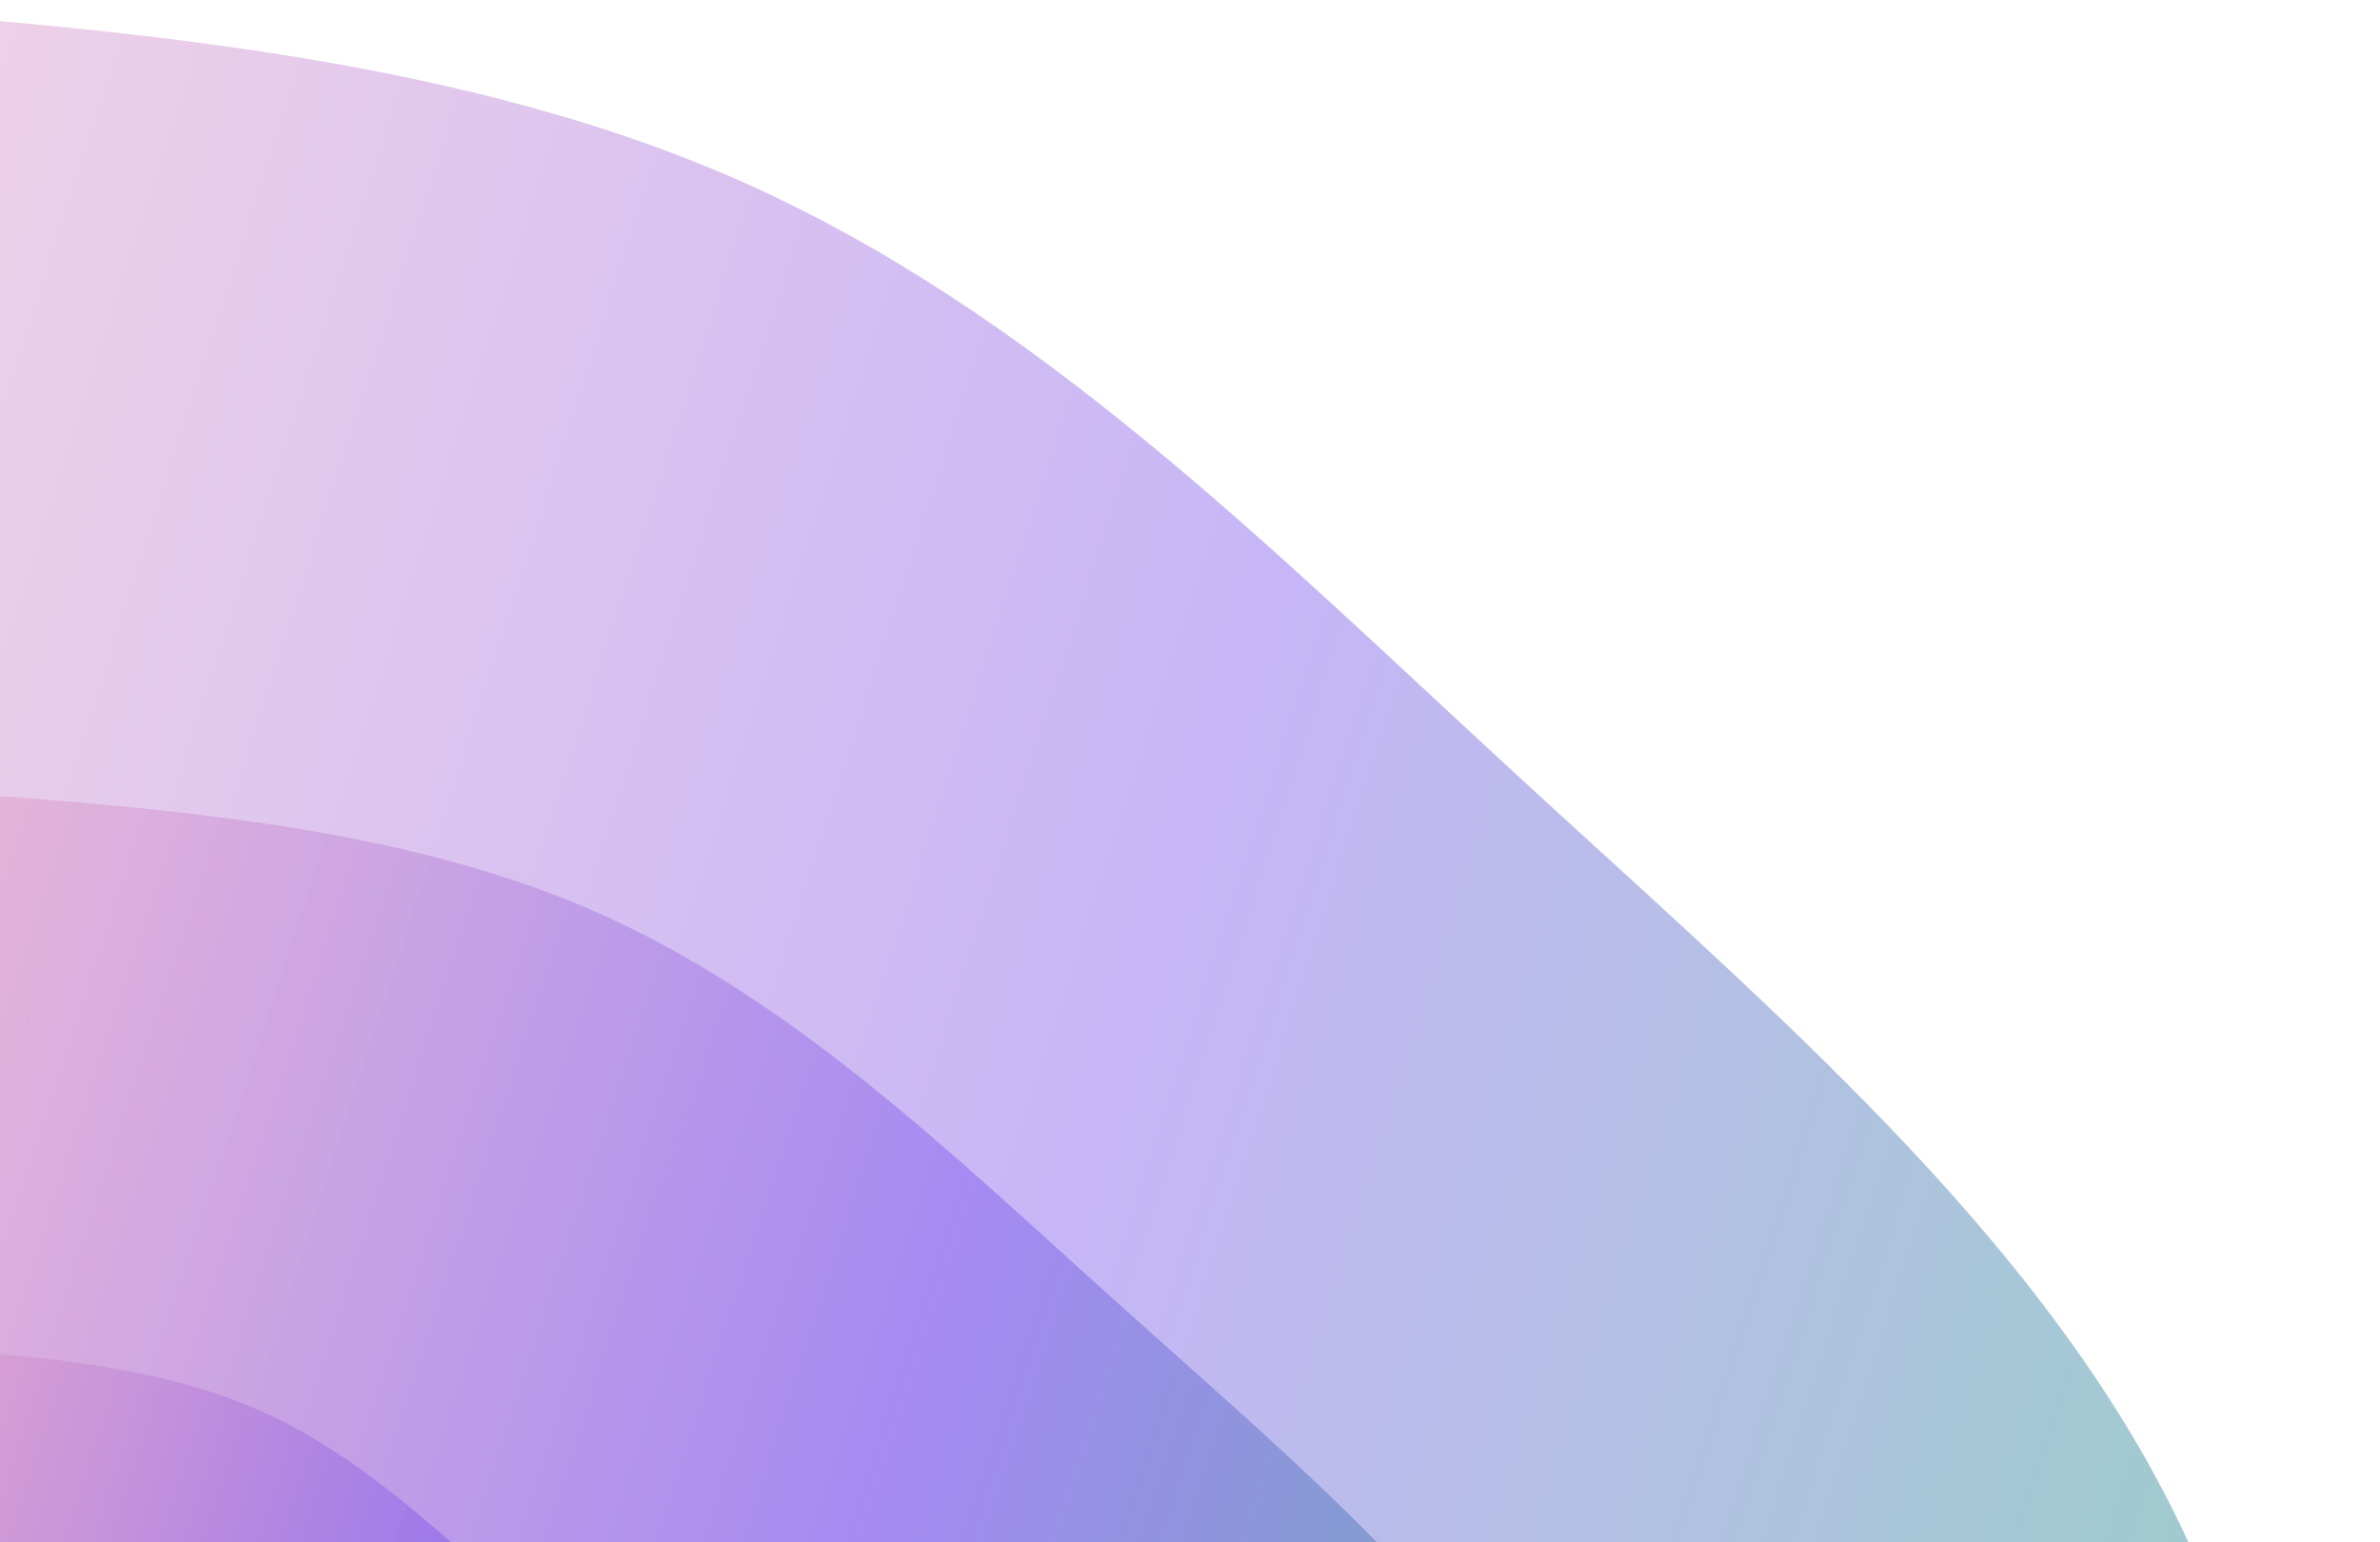 <svg width="358" height="232" viewBox="0 0 358 232" fill="none" xmlns="http://www.w3.org/2000/svg">
<path d="M-41.787 0C12.316 3.761 66.314 7.428 111.031 27.081C155.642 46.733 190.867 82.277 227.463 115.94C263.953 149.603 301.709 181.385 323.646 221.066C345.477 260.747 351.488 308.42 357.5 356H-41.787V0Z" fill="url(#paint0_linear_47_6175)" fill-opacity="0.8"/>
<path d="M-15.761 118.667C21.174 121.206 58.108 123.65 88.563 136.721C119.018 149.885 143.102 173.581 168.049 195.96C192.996 218.433 218.699 239.59 233.711 266.013C248.614 292.529 252.718 324.218 256.822 356H-15.761V118.667Z" fill="url(#paint1_linear_47_6175)" fill-opacity="0.8"/>
<path d="M-15.761 202.552C3.431 203.822 22.623 205.093 38.448 211.933C54.273 218.774 66.731 231.087 79.75 242.717C92.657 254.346 106.125 265.389 113.87 279.168C121.614 292.85 123.746 309.365 125.879 325.881H-15.761V202.552Z" fill="url(#paint2_linear_47_6175)" fill-opacity="0.8"/>
<defs>
<linearGradient id="paint0_linear_47_6175" x1="-41.787" y1="0" x2="423.788" y2="149.329" gradientUnits="userSpaceOnUse">
<stop stop-color="#E897BE" stop-opacity="0.5"/>
<stop offset="0.515" stop-color="#7047EB" stop-opacity="0.5"/>
<stop offset="0.93" stop-color="#008577" stop-opacity="0.5"/>
</linearGradient>
<linearGradient id="paint1_linear_47_6175" x1="-15.761" y1="118.667" x2="300.641" y2="222.587" gradientUnits="userSpaceOnUse">
<stop stop-color="#E897BE" stop-opacity="0.5"/>
<stop offset="0.515" stop-color="#7047EB" stop-opacity="0.5"/>
<stop offset="0.93" stop-color="#008577" stop-opacity="0.5"/>
</linearGradient>
<linearGradient id="paint2_linear_47_6175" x1="-15.761" y1="202.552" x2="148.649" y2="256.549" gradientUnits="userSpaceOnUse">
<stop stop-color="#E897BE" stop-opacity="0.5"/>
<stop offset="0.515" stop-color="#7047EB" stop-opacity="0.5"/>
<stop offset="0.93" stop-color="#008577" stop-opacity="0.5"/>
</linearGradient>
</defs>
</svg>
